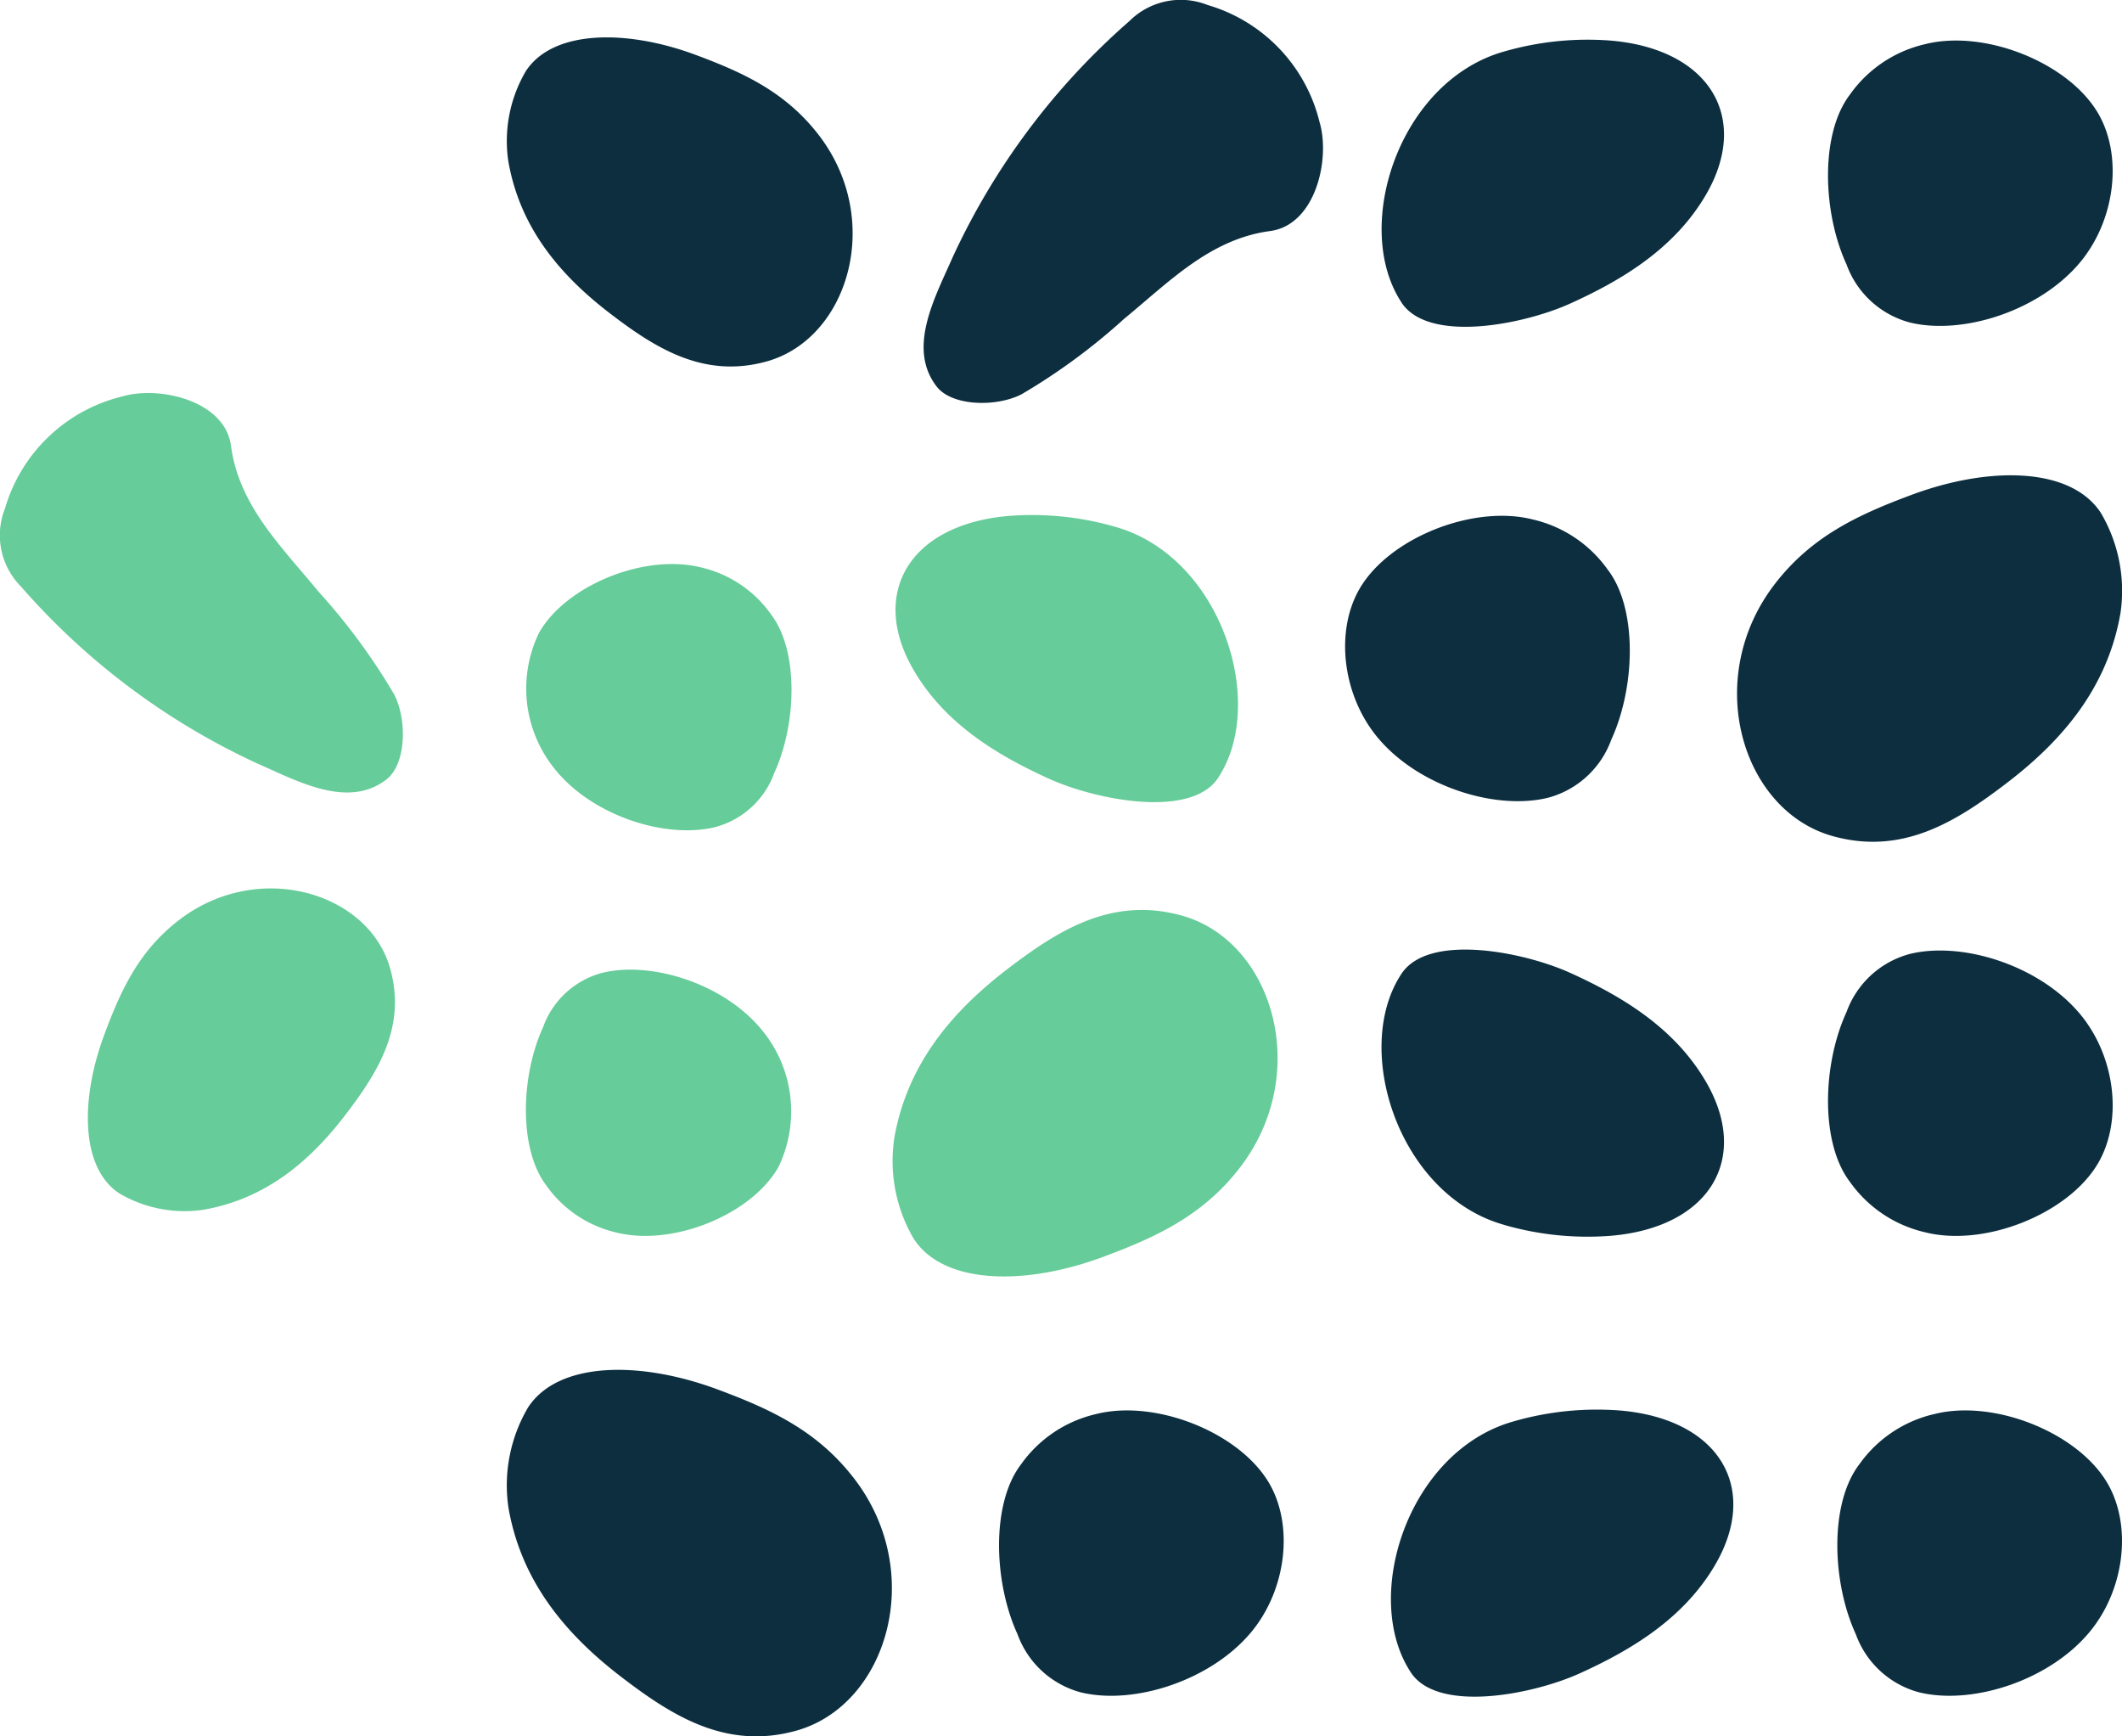 <svg xmlns="http://www.w3.org/2000/svg" xmlns:xlink="http://www.w3.org/1999/xlink" width="139.354" height="114.014" viewBox="0 0 139.354 114.014"><defs><clipPath id="clip-path"><rect id="Rectangle_1852" data-name="Rectangle 1852" width="139.354" height="114.014" fill="none"></rect></clipPath></defs><g id="Before_Titre_section" data-name="Before Titre section" transform="translate(139.354 114.014) rotate(180)"><g id="Groupe_3646" data-name="Groupe 3646" clip-path="url(#clip-path)"><path id="Trac&#xE9;_9493" data-name="Trac&#xE9; 9493" d="M86.361,162.179a10.633,10.633,0,0,0,7.35,7.679,4.772,4.772,0,0,0,5.124-1.047,46.324,46.324,0,0,0,11.61-15.5c1.192-2.709,3-5.979,1.063-8.5-1.014-1.319-3.955-1.358-5.584-.512a40.488,40.488,0,0,0-6.751,4.97c-2.908,2.379-5.618,5.223-9.569,5.746-3,.4-3.968,4.756-3.243,7.163" transform="translate(-33.661 -56.172)" fill="#0c2e3f"></path><path id="Trac&#xE9;_9494" data-name="Trac&#xE9; 9494" d="M116.209,58.62c-.834,4.815-3.718,8.286-7.425,11.126-3.352,2.567-6.891,4.8-11.478,3.517-5.988-1.672-8.584-10.378-3.773-16.583,2.395-3.089,5.405-4.508,9-5.84,5.093-1.884,10.419-1.814,12.387,1.2a10.078,10.078,0,0,1,1.285,6.584" transform="translate(-35.576 -19.374)" fill="#6c9"></path><path id="Trac&#xE9;_9495" data-name="Trac&#xE9; 9495" d="M57.323,54.622a19.759,19.759,0,0,0-6.984-.71c-6.555.56-9.21,5.131-6.2,10.2,2,3.371,5.257,5.434,8.869,7.067,3.064,1.385,9.3,2.625,11.077-.062,3.278-4.947.179-14.556-6.758-16.491" transform="translate(-16.767 -21.045)" fill="#0c2e3f"></path><path id="Trac&#xE9;_9496" data-name="Trac&#xE9; 9496" d="M18.271,57.506c1.938,2.548,1.8,7.688.211,11.14a6.085,6.085,0,0,1-4.145,3.808c-3.528.869-8.708-.81-11.327-4.113C.825,65.583.366,61.522,1.929,58.776c1.915-3.362,7.47-5.6,11.419-4.59a8.325,8.325,0,0,1,4.923,3.319" transform="translate(-0.393 -21.082)" fill="#0c2e3f"></path><path id="Trac&#xE9;_9497" data-name="Trac&#xE9; 9497" d="M64.081,153.522c-1.78-2.686-8.013-1.447-11.077-.062-3.611,1.632-6.869,3.7-8.868,7.066-3.006,5.065-.35,9.636,6.2,10.2a19.741,19.741,0,0,0,6.984-.71c6.937-1.935,10.036-11.543,6.758-16.491" transform="translate(-16.767 -59.378)" fill="#0c2e3f"></path><path id="Trac&#xE9;_9498" data-name="Trac&#xE9; 9498" d="M13.348,170.523c-3.949,1.008-9.5-1.227-11.419-4.59-1.563-2.745-1.1-6.806,1.081-9.564,2.619-3.3,7.8-4.982,11.327-4.113a6.088,6.088,0,0,1,4.146,3.808c1.588,3.452,1.726,8.591-.212,11.14a8.322,8.322,0,0,1-4.923,3.319" transform="translate(-0.393 -59.415)" fill="#0c2e3f"></path><path id="Trac&#xE9;_9499" data-name="Trac&#xE9; 9499" d="M159.539,57.267c1.808,2.378,1.679,7.173.2,10.393a5.676,5.676,0,0,1-3.868,3.553c-3.292.81-8.124-.755-10.567-3.838a8.381,8.381,0,0,1-1.009-8.923c1.787-3.137,6.97-5.223,10.655-4.282a7.767,7.767,0,0,1,4.593,3.1" transform="translate(-56.054 -21.082)" fill="#6c9"></path><path id="Trac&#xE9;_9500" data-name="Trac&#xE9; 9500" d="M.1,111.443c.833-4.815,3.718-8.286,7.425-11.126,3.352-2.567,6.89-4.8,11.478-3.517,5.988,1.672,8.585,10.378,3.773,16.583-2.395,3.089-5.406,4.507-9,5.839-5.093,1.884-10.419,1.814-12.387-1.2A10.074,10.074,0,0,1,.1,111.443" transform="translate(0 -37.686)" fill="#0c2e3f"></path><path id="Trac&#xE9;_9501" data-name="Trac&#xE9; 9501" d="M103.371,118.783a19.758,19.758,0,0,0,6.984.71c6.555-.56,9.21-5.131,6.2-10.2-2-3.371-5.257-5.434-8.869-7.067-3.064-1.385-9.3-2.625-11.077.062-3.278,4.947-.179,14.556,6.758,16.491" transform="translate(-37.246 -39.357)" fill="#6c9"></path><path id="Trac&#xE9;_9502" data-name="Trac&#xE9; 9502" d="M144.761,111.821c-1.808-2.378-1.679-7.173-.2-10.393a5.676,5.676,0,0,1,3.868-3.553c3.292-.81,8.124.755,10.568,3.838a8.382,8.382,0,0,1,1.009,8.923c-1.787,3.137-6.97,5.223-10.655,4.282a7.766,7.766,0,0,1-4.593-3.1" transform="translate(-56.054 -38.168)" fill="#6c9"></path><path id="Trac&#xE9;_9503" data-name="Trac&#xE9; 9503" d="M54.489,115.975c-1.938-2.548-1.8-7.688-.211-11.14a6.085,6.085,0,0,1,4.146-3.808c3.528-.869,8.708.81,11.327,4.113,2.185,2.757,2.644,6.818,1.081,9.564-1.915,3.362-7.47,5.6-11.419,4.59a8.324,8.324,0,0,1-4.923-3.319" transform="translate(-20.737 -39.394)" fill="#0c2e3f"></path><path id="Trac&#xE9;_9504" data-name="Trac&#xE9; 9504" d="M156.5,21.6c-1.968,3.01-7.294,3.08-12.387,1.2-3.6-1.332-6.61-2.75-9-5.839C130.3,10.751,132.9,2.045,138.887.373c4.586-1.281,8.125.95,11.478,3.517,3.707,2.839,6.591,6.311,7.425,11.126A10.073,10.073,0,0,1,156.5,21.6" transform="translate(-51.826 0)" fill="#0c2e3f"></path><path id="Trac&#xE9;_9505" data-name="Trac&#xE9; 9505" d="M158.3,167.054c-1.767,2.7-6.55,2.766-11.124,1.074-3.232-1.2-5.936-2.47-8.087-5.244-4.32-5.572-1.989-13.39,3.389-14.893,4.119-1.15,7.3.853,10.307,3.159,3.329,2.55,5.919,5.667,6.668,9.991a9.046,9.046,0,0,1-1.154,5.913" transform="translate(-53.48 -57.707)" fill="#0c2e3f"></path><path id="Trac&#xE9;_9506" data-name="Trac&#xE9; 9506" d="M203.775,127.737a10.633,10.633,0,0,0,7.679-7.35,4.772,4.772,0,0,0-1.047-5.124,46.325,46.325,0,0,0-15.5-11.61c-2.709-1.192-5.979-3-8.5-1.063-1.32,1.014-1.358,3.955-.512,5.584a40.5,40.5,0,0,0,4.97,6.751c2.379,2.908,5.223,5.618,5.746,9.569.4,3,4.756,3.968,7.163,3.243" transform="translate(-72.428 -39.761)" fill="#6c9"></path><path id="Trac&#xE9;_9507" data-name="Trac&#xE9; 9507" d="M204.283,57.781c2.522,1.648,2.581,6.111,1,10.379-1.116,3.015-2.3,5.538-4.893,7.545-5.2,4.031-12.494,1.856-13.895-3.162-1.073-3.843.8-6.808,2.947-9.617,2.379-3.107,5.288-5.523,9.322-6.222a8.441,8.441,0,0,1,5.517,1.076" transform="translate(-72.764 -22.127)" fill="#6c9"></path><path id="Trac&#xE9;_9508" data-name="Trac&#xE9; 9508" d="M63.076,5.864C61.3,3.178,55.063,4.417,52,5.8c-3.611,1.632-6.869,3.7-8.868,7.066-3.006,5.065-.35,9.636,6.2,10.2a19.742,19.742,0,0,0,6.984-.71c6.937-1.935,10.036-11.543,6.758-16.491" transform="translate(-16.375 -1.671)" fill="#0c2e3f"></path><path id="Trac&#xE9;_9509" data-name="Trac&#xE9; 9509" d="M12.343,22.865c-3.949,1.008-9.5-1.227-11.419-4.59C-.639,15.53-.18,11.469,2.006,8.712,4.624,5.408,9.8,3.73,13.332,4.6a6.087,6.087,0,0,1,4.146,3.808c1.588,3.452,1.726,8.591-.212,11.14a8.323,8.323,0,0,1-4.923,3.319" transform="translate(0 -1.708)" fill="#0c2e3f"></path><path id="Trac&#xE9;_9510" data-name="Trac&#xE9; 9510" d="M102.711,22.865c-3.949,1.008-9.5-1.227-11.419-4.59-1.563-2.745-1.1-6.806,1.081-9.564,2.619-3.3,7.8-4.982,11.327-4.113a6.087,6.087,0,0,1,4.146,3.808c1.588,3.452,1.726,8.591-.212,11.14a8.323,8.323,0,0,1-4.923,3.319" transform="translate(-35.317 -1.708)" fill="#0c2e3f"></path></g></g></svg>